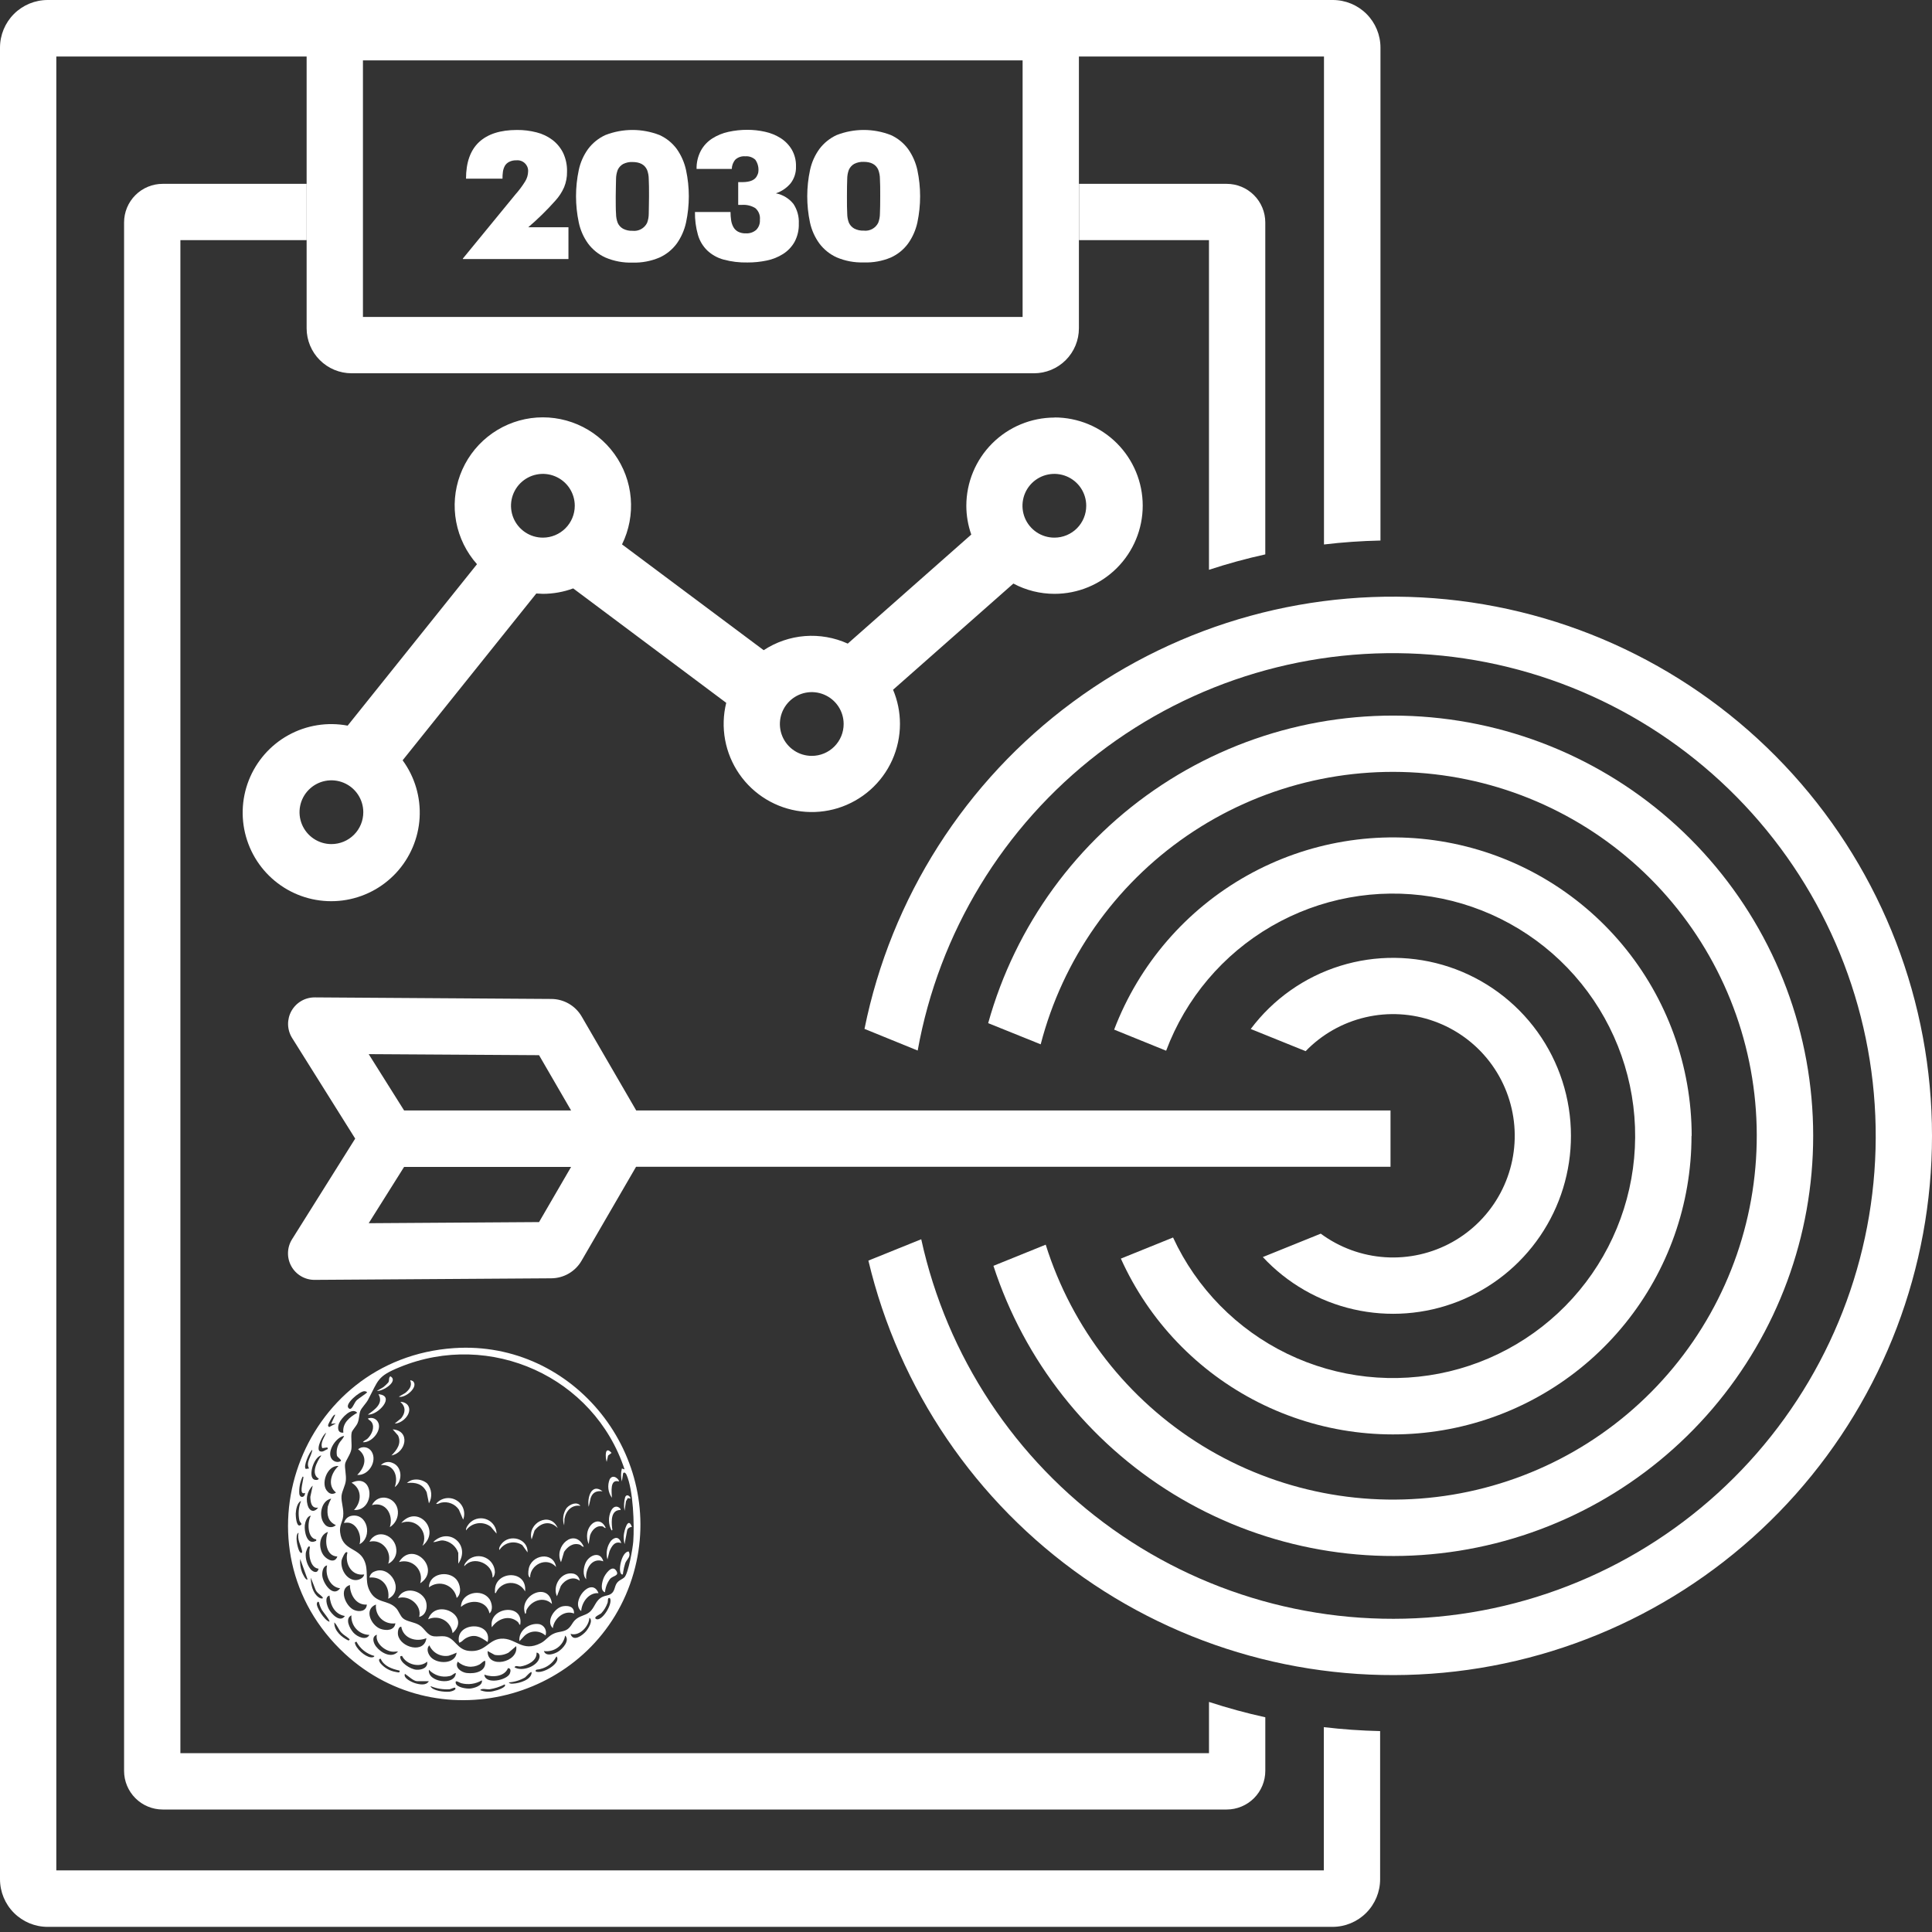 <svg width="100" height="100" viewBox="0 0 100 100" fill="none" xmlns="http://www.w3.org/2000/svg">
<rect x="0" y="0" width="100" height="100" fill="#333333" stroke="none"/>
<g clip-path="url(#clip0_1788_1588)">
<path d="M32.93 57.477L30.109 52.616C29.949 52.341 29.721 52.112 29.445 51.952C29.17 51.793 28.858 51.708 28.54 51.706L16.291 51.625C16.045 51.624 15.803 51.688 15.591 51.812C15.379 51.936 15.204 52.115 15.084 52.329C14.965 52.544 14.905 52.787 14.911 53.033C14.918 53.278 14.99 53.518 15.12 53.726L18.385 58.934L15.116 64.145C14.985 64.353 14.913 64.593 14.907 64.839C14.9 65.084 14.96 65.327 15.08 65.542C15.199 65.757 15.374 65.935 15.587 66.059C15.799 66.183 16.04 66.248 16.286 66.246L28.533 66.165C28.851 66.163 29.164 66.078 29.439 65.918C29.715 65.758 29.943 65.529 30.102 65.253L32.923 60.392H71.973V57.477H32.93ZM27.901 54.616L29.56 57.477H20.916C20.305 56.504 19.694 55.532 19.084 54.562L27.901 54.616ZM27.901 63.255L19.084 63.313C19.694 62.34 20.305 61.369 20.916 60.399H29.56C29.007 61.349 28.454 62.301 27.901 63.255Z" fill="white"/>
<path d="M81.312 58.787C81.314 60.637 80.759 62.445 79.718 63.974C78.677 65.504 77.2 66.685 75.478 67.362C73.757 68.04 71.871 68.183 70.067 67.773C68.263 67.364 66.624 66.42 65.364 65.065L68.362 63.854C69.335 64.573 70.495 64.997 71.702 65.074C72.91 65.151 74.114 64.879 75.171 64.29C76.228 63.7 77.093 62.819 77.662 61.751C78.231 60.684 78.481 59.474 78.381 58.269C78.281 57.062 77.836 55.911 77.099 54.951C76.362 53.992 75.364 53.265 74.224 52.858C73.085 52.45 71.852 52.38 70.674 52.655C69.495 52.93 68.421 53.538 67.579 54.408L64.738 53.26C65.898 51.714 67.515 50.572 69.36 49.996C71.205 49.42 73.184 49.44 75.018 50.051C76.851 50.663 78.446 51.836 79.576 53.404C80.705 54.972 81.313 56.856 81.312 58.789V58.787Z" fill="white"/>
<path d="M87.552 58.791C87.552 62.325 86.342 65.752 84.121 68.501C81.901 71.251 78.805 73.156 75.35 73.899C71.895 74.643 68.29 74.179 65.136 72.586C61.981 70.993 59.468 68.367 58.016 65.145L60.717 64.053C61.933 66.682 64.023 68.81 66.63 70.073C69.237 71.336 72.201 71.658 75.019 70.983C77.836 70.308 80.333 68.678 82.084 66.371C83.836 64.063 84.734 61.22 84.627 58.325C84.519 55.43 83.413 52.661 81.495 50.49C79.577 48.318 76.966 46.878 74.107 46.414C71.247 45.949 68.315 46.49 65.809 47.943C63.302 49.396 61.376 51.672 60.359 54.385L57.668 53.293C58.955 49.917 61.383 47.099 64.532 45.328C67.68 43.557 71.35 42.945 74.903 43.599C78.456 44.252 81.667 46.13 83.98 48.905C86.292 51.68 87.559 55.178 87.561 58.791H87.552Z" fill="white"/>
<path d="M93.85 58.792C93.85 63.97 92.002 68.977 88.64 72.914C85.277 76.851 80.62 79.459 75.507 80.27C70.393 81.081 65.158 80.04 60.743 77.337C56.328 74.632 53.022 70.442 51.42 65.519L54.126 64.424C55.486 68.758 58.365 72.454 62.234 74.832C66.104 77.209 70.702 78.109 75.182 77.365C79.662 76.621 83.722 74.284 86.615 70.782C89.508 67.282 91.038 62.853 90.924 58.313C90.811 53.773 89.06 49.427 85.996 46.076C82.931 42.724 78.758 40.593 74.246 40.075C69.735 39.556 65.188 40.685 61.443 43.254C57.697 45.823 55.007 49.659 53.866 54.054L51.148 52.958C52.558 47.892 55.755 43.508 60.148 40.618C64.542 37.728 69.833 36.528 75.043 37.239C80.254 37.95 85.03 40.525 88.487 44.487C91.945 48.449 93.85 53.529 93.85 58.788V58.792Z" fill="white"/>
<path d="M100 58.795C100.001 65.634 97.49 72.235 92.945 77.344C88.4 82.454 82.137 85.716 75.345 86.513C68.552 87.309 61.705 85.583 56.101 81.663C50.498 77.743 46.529 71.902 44.948 65.248L47.683 64.143C49.01 70.203 52.543 75.552 57.595 79.152C62.647 82.751 68.857 84.343 75.018 83.618C81.179 82.893 86.849 79.902 90.928 75.228C95.006 70.554 97.2 64.53 97.083 58.328C96.966 52.126 94.547 46.189 90.296 41.671C86.045 37.154 80.265 34.379 74.082 33.886C67.898 33.393 61.752 35.218 56.839 39.005C51.926 42.792 48.597 48.271 47.499 54.376L44.746 53.255C46.118 46.472 49.961 40.441 55.53 36.333C61.098 32.224 67.995 30.332 74.88 31.022C81.766 31.712 88.149 34.937 92.791 40.069C97.433 45.201 100.002 51.875 100 58.795Z" fill="white"/>
<path d="M23.502 69.778C29.735 69.359 34.499 75.406 32.802 81.397C30.966 87.875 22.827 90.187 17.858 85.606C11.939 80.146 15.493 70.317 23.502 69.778ZM32.327 76.056C30.757 71.276 25.376 68.839 20.686 70.765C19.506 71.247 19.594 71.438 19.047 72.458C18.952 72.635 18.703 72.884 18.65 73.032C18.582 73.216 18.6 73.435 18.511 73.653C18.443 73.821 18.23 74.027 18.203 74.146C18.15 74.391 18.224 74.74 18.186 75.012C18.147 75.283 17.885 75.592 17.86 75.787C17.836 75.983 17.928 76.35 17.901 76.626C17.874 76.902 17.706 77.16 17.677 77.427C17.652 77.769 17.807 78.099 17.762 78.483C17.728 78.785 17.56 78.956 17.605 79.314C17.719 80.256 18.52 80.086 18.84 80.738C19.107 81.283 18.863 81.781 19.118 82.308C19.464 83.032 20.071 82.778 20.504 83.24C20.639 83.382 20.717 83.646 20.863 83.767C21.06 83.936 21.441 83.953 21.699 84.113C22.002 84.299 22.098 84.653 22.466 84.696C22.641 84.716 22.834 84.675 23.011 84.696C23.564 84.767 23.639 85.393 24.28 85.451C25.132 85.53 25.262 84.873 25.925 84.819C26.701 84.758 27.017 85.552 28 85.043C28.275 84.897 28.394 84.655 28.715 84.534C28.939 84.447 29.163 84.467 29.36 84.337C29.558 84.207 29.612 84.001 29.764 83.855C29.988 83.63 30.277 83.63 30.502 83.453C30.798 83.216 30.807 82.821 31.208 82.642C31.354 82.577 31.502 82.59 31.643 82.485C31.827 82.344 31.804 82.13 31.916 81.958C32.029 81.785 32.199 81.754 32.318 81.642C32.524 81.447 32.755 80.115 32.778 79.783C32.84 78.924 32.778 77.119 32.43 76.337C32.401 76.265 32.316 76.16 32.251 76.26L32.188 76.682C32.132 76.461 32.132 76.23 32.188 76.009L32.327 76.056ZM18.038 72.882C18.21 73.052 18.311 72.639 18.448 72.492C18.538 72.395 18.995 72.106 18.997 72.07C18.999 72.034 18.903 72.005 18.851 72.009C18.609 72.018 17.829 72.673 18.038 72.875V72.882ZM17.773 74.16C17.706 73.662 18.103 73.346 18.491 73.126C18.212 72.808 17.665 73.397 17.553 73.664C17.463 73.879 17.466 74.186 17.773 74.153V74.16ZM17.351 73.231C17.273 73.153 17.004 73.68 16.99 73.736C16.977 73.792 16.97 73.814 17.038 73.864L17.394 73.673L17.141 73.695L17.351 73.231ZM16.679 74.956C16.567 74.675 16.784 74.406 16.883 74.16C16.699 74.26 16.356 74.978 16.544 75.11C16.715 75.191 16.82 75.045 16.968 75.003L16.946 74.918L16.679 74.956ZM17.643 75.628C17.695 75.559 17.463 75.426 17.441 75.346C17.402 75.139 17.436 74.925 17.535 74.74C17.611 74.581 17.759 74.48 17.811 74.321C17.363 74.382 16.82 75.258 17.242 75.588C17.298 75.634 17.367 75.662 17.439 75.668C17.512 75.674 17.584 75.658 17.647 75.621L17.643 75.628ZM15.997 76.007C15.809 75.7 16.134 75.364 16.165 75.038C16.013 75.151 15.677 75.922 15.829 76.032L15.997 76.007ZM16.63 75.335C16.221 75.395 15.867 76.599 16.356 76.601C16.384 76.607 16.413 76.603 16.44 76.592C16.466 76.58 16.489 76.561 16.504 76.536C16.064 76.294 16.407 75.642 16.634 75.335H16.63ZM17.515 75.882C16.932 75.828 16.562 76.844 16.966 77.211C17.017 77.272 17.09 77.311 17.169 77.319C17.249 77.326 17.328 77.302 17.39 77.252C16.928 76.886 17.141 76.227 17.52 75.882H17.515ZM15.786 77.274C15.468 77.406 15.67 76.747 15.69 76.566C15.69 76.518 15.739 76.422 15.661 76.431C15.528 76.71 15.47 77.019 15.493 77.328C15.542 77.572 15.791 77.503 15.791 77.274H15.786ZM16.459 78.034C16.111 78.086 16.071 77.747 16.062 77.478L16.186 76.895C16.037 77.04 15.937 77.228 15.898 77.432C15.86 77.636 15.886 77.847 15.973 78.036C16.114 78.278 16.316 78.234 16.466 78.034H16.459ZM17.132 77.57C16.609 77.686 16.479 78.487 16.784 78.866C16.816 78.914 16.857 78.955 16.906 78.986C16.955 79.017 17.01 79.036 17.067 79.043C17.125 79.05 17.183 79.045 17.238 79.027C17.293 79.009 17.343 78.979 17.385 78.94C16.97 78.756 16.91 78.395 16.968 77.974C17.012 77.834 17.07 77.698 17.141 77.57H17.132ZM15.562 77.695C15.378 77.803 15.316 78.144 15.307 78.348C15.307 78.467 15.331 78.962 15.499 78.962C15.712 78.902 15.533 78.817 15.499 78.709C15.424 78.371 15.452 78.017 15.58 77.695H15.562ZM16.069 78.456C15.887 78.489 15.795 78.787 15.777 78.944C15.744 79.256 15.874 79.965 16.311 79.774C16.372 79.747 16.376 79.774 16.365 79.678C15.905 79.621 15.899 78.787 16.087 78.456H16.069ZM16.955 79.299C16.482 79.478 16.482 80.173 16.764 80.523C16.95 80.747 17.336 80.933 17.461 80.563C16.874 80.554 16.786 79.747 16.973 79.299H16.955ZM15.434 79.341C15.262 79.487 15.394 80.066 15.475 80.249C15.556 80.433 15.683 80.424 15.623 80.229C15.556 79.942 15.378 79.693 15.452 79.341H15.434ZM16.026 80.059C15.943 79.956 15.831 80.341 15.827 80.386C15.802 80.694 15.896 81 16.089 81.24C16.237 81.386 16.441 81.447 16.49 81.195C16.044 81.157 15.948 80.422 16.044 80.059H16.026ZM17.966 80.353C17.874 80.249 17.692 80.695 17.681 80.763C17.614 81.191 17.905 81.743 18.372 81.785C18.553 81.801 18.82 81.689 18.851 81.492C18.206 81.592 17.831 80.942 17.984 80.353H17.966ZM15.919 81.745L15.537 80.691C15.518 80.924 15.55 81.158 15.632 81.377C15.65 81.427 15.831 81.835 15.919 81.745ZM16.93 81.027C16.717 81.059 16.665 81.373 16.681 81.55C16.712 81.949 17.235 82.709 17.605 82.209C17.067 82.151 16.816 81.505 16.93 81.027ZM16.087 81.66C16.087 82.016 16.186 82.453 16.488 82.673C16.616 82.765 16.782 82.763 16.679 82.651C16.576 82.539 16.403 82.451 16.331 82.281L16.087 81.66ZM18.105 82.041C17.513 82.234 17.881 83.13 18.316 83.328C18.598 83.453 18.964 83.402 18.988 83.052C18.439 83.097 18.111 82.543 18.111 82.041H18.105ZM17.049 82.588C16.78 82.662 16.923 83.097 17.015 83.276C17.15 83.539 17.603 84.012 17.851 83.644C17.32 83.552 17.1 83.086 17.055 82.588H17.049ZM31.56 82.716C31.43 82.682 31.484 82.857 31.448 82.96C31.378 83.161 31.268 83.345 31.123 83.501C31.051 83.568 30.703 83.698 30.843 83.792C31.134 83.983 31.751 82.992 31.567 82.716H31.56ZM16.502 82.927C16.45 82.877 16.423 82.927 16.405 82.98C16.338 83.151 16.802 83.888 17.049 83.938C17.098 83.877 16.724 83.438 16.663 83.335C16.59 83.208 16.538 83.07 16.508 82.927H16.502ZM19.455 83.052C18.818 83.305 19.212 84.133 19.695 84.31C19.997 84.418 20.414 84.397 20.466 84.023C20.332 84.043 20.196 84.031 20.067 83.99C19.939 83.949 19.822 83.879 19.724 83.785C19.627 83.691 19.553 83.576 19.508 83.449C19.462 83.322 19.446 83.186 19.461 83.052H19.455ZM19.116 84.622C18.988 84.618 18.862 84.59 18.745 84.537C18.628 84.484 18.523 84.408 18.437 84.313C18.35 84.219 18.284 84.108 18.241 83.987C18.198 83.866 18.18 83.738 18.188 83.61C17.84 83.781 18.094 84.283 18.295 84.507C18.497 84.731 18.973 84.936 19.123 84.613L19.116 84.622ZM29.535 84.579C29.67 85.005 30.156 84.646 30.336 84.431C30.461 84.281 30.717 83.868 30.506 83.736C30.493 84.16 30.004 84.707 29.542 84.57L29.535 84.579ZM17.304 83.989C17.293 84.406 17.688 84.754 18.042 84.915C18.096 84.862 18.125 84.875 18.06 84.814C17.937 84.7 17.789 84.635 17.661 84.496C17.533 84.357 17.455 84.128 17.311 83.98L17.304 83.989ZM20.762 84.2C20.596 84.2 20.578 84.512 20.603 84.633C20.739 85.29 21.97 85.601 22.069 84.792C21.547 85.007 20.872 84.814 20.768 84.191L20.762 84.2ZM19.506 84.613C19.221 84.711 19.322 85.039 19.464 85.222C19.715 85.55 20.28 85.866 20.603 85.478C20.493 85.478 20.414 85.503 20.298 85.489C19.907 85.447 19.41 85.039 19.506 84.613ZM28.152 85.458C28.251 85.758 28.679 85.617 28.883 85.492C29.127 85.344 29.513 84.909 29.251 84.655C29.209 84.906 29.07 85.131 28.864 85.281C28.658 85.431 28.402 85.495 28.15 85.458H28.152ZM19.376 85.711C19.178 85.659 18.994 85.567 18.834 85.439C18.674 85.312 18.543 85.153 18.448 84.971L18.365 85.014C18.407 85.326 18.894 85.752 19.197 85.785C19.244 85.79 19.378 85.783 19.376 85.711ZM23.636 85.541C23.503 85.603 23.366 85.656 23.226 85.7C23.023 85.735 22.814 85.701 22.632 85.604C22.451 85.506 22.307 85.351 22.224 85.162C22.04 85.341 22.165 85.642 22.32 85.794C22.672 86.144 23.571 86.133 23.636 85.541ZM26.717 85.204L26.318 85.543C26.1 85.66 25.85 85.7 25.607 85.657L25.239 85.458C25.212 86.402 26.867 86.059 26.717 85.204ZM26.632 86.299C27.02 86.543 27.831 86.245 27.923 85.794C27.946 85.689 27.908 85.541 27.771 85.541C27.807 85.958 27.298 86.202 26.943 86.256C26.822 86.272 26.681 86.178 26.632 86.299ZM20.802 85.709L20.717 85.731C20.679 86.054 21.262 86.404 21.547 86.424C21.831 86.444 22.163 86.326 22.109 86.005C21.735 86.344 21.026 86.16 20.811 85.711L20.802 85.709ZM27.719 86.51C28.038 86.675 28.966 86.146 28.84 85.794C28.804 85.693 28.796 85.758 28.766 85.794C28.681 85.943 28.566 86.073 28.428 86.175C28.29 86.277 28.133 86.35 27.966 86.388C27.872 86.429 27.695 86.384 27.728 86.51H27.719ZM20.674 86.469C20.298 86.384 19.869 86.245 19.706 85.857C19.558 85.857 19.636 86.01 19.686 86.081C19.89 86.327 20.175 86.49 20.491 86.541C20.585 86.559 20.717 86.608 20.683 86.469H20.674ZM25.112 85.962C24.988 85.98 24.932 86.092 24.818 86.155C24.639 86.251 24.434 86.288 24.233 86.261C24.032 86.234 23.844 86.145 23.697 86.005C23.511 86.314 23.887 86.563 24.161 86.595C24.607 86.646 25.186 86.516 25.112 85.962ZM25.069 86.68C25.118 87.211 26.239 86.971 26.387 86.626C26.437 86.507 26.457 86.341 26.293 86.344C26.105 86.794 25.484 86.832 25.071 86.68H25.069ZM23.591 86.595C23.459 86.624 23.419 86.727 23.266 86.754C23.076 86.797 22.877 86.789 22.69 86.732C22.503 86.674 22.335 86.569 22.201 86.427C22.107 87.068 23.558 87.281 23.594 86.595H23.591ZM27.515 86.554C27.47 86.498 27.224 86.79 27.174 86.826C26.917 86.973 26.63 87.061 26.334 87.081C26.394 87.16 26.479 87.148 26.558 87.144C26.881 87.131 27.524 86.942 27.517 86.554H27.515ZM22.197 87.018H21.591C21.401 87.018 21.116 86.734 20.959 86.637C20.852 86.862 21.325 87.072 21.486 87.122C21.717 87.191 22.06 87.258 22.197 87.018ZM24.937 86.976C24.779 87.069 24.605 87.129 24.423 87.155C24.242 87.18 24.058 87.17 23.881 87.124C23.777 87.101 23.54 86.911 23.589 87.124C23.639 87.337 24.125 87.415 24.327 87.4C24.529 87.384 24.993 87.254 24.943 86.976H24.937ZM26.118 87.187C25.872 87.31 25.608 87.395 25.336 87.438C25.181 87.451 24.932 87.368 24.852 87.48C25.095 87.581 25.367 87.592 25.618 87.512C25.701 87.505 26.255 87.326 26.125 87.187H26.118ZM23.547 87.355C23.526 87.335 23.322 87.429 23.268 87.436C22.931 87.457 22.593 87.401 22.28 87.272C22.374 87.525 23.026 87.588 23.268 87.561C23.34 87.554 23.661 87.474 23.553 87.355H23.547Z" fill="white"/>
<path d="M23.638 82.71C23.611 82.558 23.545 82.415 23.446 82.296C23.348 82.177 23.22 82.085 23.076 82.03C22.931 81.974 22.775 81.957 22.622 81.98C22.469 82.003 22.325 82.065 22.203 82.16C22.203 81.45 23.187 81.264 23.613 81.741C23.829 81.986 23.918 82.481 23.638 82.71Z" fill="white"/>
<path d="M21.749 81.949C21.797 81.796 21.802 81.633 21.764 81.478C21.726 81.323 21.646 81.181 21.533 81.068C21.42 80.955 21.278 80.875 21.123 80.837C20.968 80.799 20.805 80.804 20.652 80.852C21.368 79.689 22.87 81.22 21.749 81.949Z" fill="white"/>
<path d="M23.425 84.53C23.409 84.389 23.36 84.254 23.282 84.135C23.204 84.017 23.099 83.918 22.976 83.848C22.852 83.778 22.714 83.739 22.572 83.732C22.43 83.726 22.289 83.754 22.16 83.813C22.566 82.676 24.42 83.647 23.425 84.53Z" fill="white"/>
<path d="M20.094 80.938C20.318 80.326 19.776 79.635 19.123 79.799C19.504 79.082 20.468 79.454 20.515 80.203C20.529 80.354 20.495 80.505 20.42 80.636C20.345 80.768 20.231 80.873 20.094 80.938Z" fill="white"/>
<path d="M20.094 82.751C20.19 82.128 19.778 81.587 19.123 81.654C19.135 81.584 19.165 81.519 19.21 81.464C19.255 81.409 19.314 81.367 19.381 81.343C20.197 80.98 20.973 82.323 20.094 82.751Z" fill="white"/>
<path d="M21.696 83.691C21.855 83.099 21.171 82.529 20.6 82.72C20.855 82.148 21.658 82.249 21.967 82.72C22.171 83.018 22.12 83.594 21.696 83.691Z" fill="white"/>
<path d="M20.178 79.044C20.38 78.408 19.965 77.699 19.25 77.905C19.591 77.233 20.539 77.491 20.595 78.222C20.607 78.384 20.574 78.546 20.501 78.691C20.427 78.836 20.316 78.958 20.178 79.044Z" fill="white"/>
<path d="M25.239 84.991C24.849 84.724 24.566 84.542 24.1 84.8C23.967 84.876 23.902 85.002 23.763 85.024C23.517 83.934 25.508 83.874 25.239 84.991Z" fill="white"/>
<path d="M18.323 78.159C18.731 77.726 18.742 77.067 18.197 76.746C19.374 76.186 19.446 78.213 18.323 78.159Z" fill="white"/>
<path d="M25.337 83.509C25.193 82.818 24.332 82.753 23.861 83.173C23.861 82.442 24.924 82.179 25.337 82.771C25.467 82.975 25.534 83.334 25.337 83.509Z" fill="white"/>
<path d="M18.609 79.928C18.76 79.426 18.401 78.673 17.807 78.832C17.827 78.742 17.872 78.659 17.937 78.594C18.002 78.528 18.084 78.483 18.174 78.462C19.031 78.285 19.302 79.57 18.609 79.928Z" fill="white"/>
<path d="M18.49 76.341C18.892 75.942 19.053 75.393 18.533 75.012C18.584 74.97 18.644 74.94 18.707 74.922C18.771 74.905 18.838 74.902 18.903 74.912C18.968 74.922 19.031 74.946 19.086 74.981C19.142 75.017 19.189 75.064 19.226 75.119C19.553 75.617 19.082 76.391 18.49 76.341Z" fill="white"/>
<path d="M21.866 80.01C21.946 79.854 21.975 79.677 21.951 79.502C21.927 79.328 21.849 79.166 21.73 79.037C21.61 78.908 21.454 78.819 21.282 78.782C21.111 78.745 20.932 78.761 20.77 78.829C21.617 77.838 22.852 79.221 21.866 80.01Z" fill="white"/>
<path d="M26.926 84.099C26.861 84.099 26.863 84.002 26.803 83.951C26.354 83.561 25.758 83.785 25.457 84.227C25.265 83.173 27.13 82.942 26.926 84.099Z" fill="white"/>
<path d="M27.18 82.372C27.104 82.232 26.99 82.117 26.851 82.039C26.711 81.962 26.553 81.925 26.394 81.934C26.235 81.943 26.082 81.997 25.952 82.09C25.823 82.182 25.722 82.31 25.662 82.457C25.593 82.469 25.622 82.399 25.619 82.352C25.575 81.305 27.297 81.204 27.18 82.372Z" fill="white"/>
<path d="M28.57 83.022C28.151 82.603 27.496 82.84 27.254 83.329C27.218 83.403 27.254 83.524 27.18 83.529C26.832 82.555 28.436 81.822 28.57 83.022Z" fill="white"/>
<path d="M28.235 84.653C28.084 84.517 27.886 84.444 27.683 84.448C27.48 84.453 27.286 84.535 27.141 84.678L26.885 84.949C26.825 84.395 27.396 83.981 27.917 84.066C27.978 84.08 28.036 84.108 28.086 84.146C28.136 84.184 28.177 84.233 28.207 84.288C28.237 84.344 28.255 84.405 28.26 84.468C28.265 84.531 28.256 84.594 28.235 84.653Z" fill="white"/>
<path d="M29.71 83.514C29.203 83.317 28.668 83.777 28.614 84.275C28.233 83.914 28.71 83.207 29.143 83.138C29.441 83.091 29.73 83.165 29.71 83.514Z" fill="white"/>
<path d="M23.72 80.935V80.376C23.663 80.205 23.558 80.054 23.417 79.94C23.277 79.826 23.108 79.754 22.929 79.733C22.742 79.722 22.595 79.82 22.422 79.818C23.245 79.007 24.381 79.982 23.72 80.935Z" fill="white"/>
<path d="M30.979 82.461C30.477 82.427 30.116 82.92 30.082 83.389C29.503 82.92 30.613 81.553 30.979 82.461Z" fill="white"/>
<path d="M25.492 81.656C25.533 80.939 24.506 80.49 24.037 81.066C23.997 80.981 24.17 80.793 24.248 80.728C24.372 80.63 24.52 80.57 24.677 80.552C24.833 80.535 24.991 80.561 25.134 80.629C25.276 80.696 25.396 80.802 25.481 80.935C25.567 81.067 25.613 81.221 25.616 81.378C25.613 81.448 25.578 81.627 25.492 81.656Z" fill="white"/>
<path d="M28.783 81.107C28.301 80.553 27.437 80.982 27.437 81.654C27.309 81.598 27.343 81.345 27.363 81.222C27.489 80.468 28.632 80.271 28.783 81.107Z" fill="white"/>
<path d="M30.217 80.058C30.125 80.071 30.087 79.977 30.009 79.95C29.663 79.84 29.381 80.051 29.197 80.324L29.038 80.86C28.641 80.035 29.744 79.037 30.217 80.058Z" fill="white"/>
<path d="M30.007 81.822C29.675 81.551 29.235 81.766 29.029 82.087L28.827 82.623C28.578 82.071 29.052 81.322 29.682 81.452C29.768 81.472 29.846 81.518 29.904 81.585C29.963 81.651 29.998 81.734 30.007 81.822Z" fill="white"/>
<path d="M31.314 82.416C31.049 82.329 31.163 81.889 31.24 81.688C31.316 81.486 31.67 80.981 31.881 81.279C32.092 81.578 31.735 81.54 31.574 81.728C31.426 81.929 31.336 82.167 31.314 82.416Z" fill="white"/>
<path d="M20.432 76.973C20.636 76.408 20.392 75.773 19.715 75.834C19.791 75.755 19.89 75.702 19.997 75.681C20.105 75.661 20.216 75.674 20.316 75.72C20.829 75.91 20.852 76.675 20.432 76.973Z" fill="white"/>
<path d="M31.228 80.814C30.634 80.59 30.282 81.222 30.343 81.742C30.147 81.545 30.197 81.137 30.313 80.888C30.506 80.478 31.076 80.267 31.228 80.814Z" fill="white"/>
<path d="M23.973 78.656L23.749 78.136C23.652 77.994 23.515 77.884 23.355 77.82C23.196 77.755 23.021 77.739 22.852 77.773C22.754 77.784 22.662 77.874 22.574 77.833C22.699 77.684 22.873 77.584 23.065 77.551C23.257 77.518 23.454 77.554 23.622 77.653C23.79 77.751 23.917 77.906 23.982 78.09C24.046 78.274 24.043 78.474 23.973 78.656Z" fill="white"/>
<path d="M22.105 76.776C22.226 76.918 22.3 77.094 22.317 77.28C22.334 77.466 22.294 77.652 22.201 77.814L22.085 77.238C21.885 76.808 21.513 76.711 21.064 76.76C21.144 76.685 21.241 76.63 21.347 76.601C21.478 76.571 21.615 76.57 21.746 76.601C21.878 76.631 22 76.691 22.105 76.776Z" fill="white"/>
<path d="M25.703 79.381L25.405 79.027C25.309 78.952 25.2 78.898 25.083 78.867C24.966 78.836 24.843 78.829 24.724 78.846C24.604 78.864 24.489 78.905 24.385 78.968C24.282 79.031 24.192 79.115 24.122 79.213C24.095 79.085 24.252 78.872 24.364 78.78C24.481 78.68 24.624 78.616 24.776 78.594C24.928 78.572 25.084 78.594 25.224 78.657C25.364 78.72 25.483 78.822 25.568 78.95C25.653 79.078 25.7 79.228 25.703 79.381Z" fill="white"/>
<path d="M18.785 74.648C18.83 74.565 18.962 74.527 19.034 74.455C19.234 74.251 19.411 73.89 19.243 73.621C19.175 73.516 19.095 73.509 19.038 73.426C19.127 73.387 19.226 73.38 19.319 73.407C19.412 73.434 19.492 73.493 19.545 73.574C19.823 73.984 19.258 74.688 18.785 74.648Z" fill="white"/>
<path d="M20.262 75.334C20.542 75.052 20.798 74.711 20.602 74.298L20.327 73.984C21.266 74.054 21.013 75.195 20.262 75.334Z" fill="white"/>
<path d="M31.355 79.085C31.278 79.107 31.254 79.022 31.198 79.009C30.875 78.933 30.637 79.193 30.541 79.473L30.469 79.921C30.394 79.745 30.369 79.552 30.395 79.363C30.473 78.809 31.07 78.455 31.355 79.085Z" fill="white"/>
<path d="M27.307 80.353L27.034 79.975C26.94 79.912 26.835 79.87 26.724 79.849C26.613 79.828 26.5 79.829 26.39 79.853C26.28 79.876 26.175 79.922 26.083 79.986C25.991 80.05 25.912 80.133 25.852 80.228C25.796 80.145 25.899 79.986 25.957 79.912C26.375 79.374 27.341 79.634 27.307 80.353Z" fill="white"/>
<path d="M28.867 79.09C28.473 78.689 27.993 78.803 27.668 79.218L27.517 79.68C27.271 78.835 28.475 78.193 28.867 79.09Z" fill="white"/>
<path d="M19.041 73.218C19.382 72.971 19.875 72.644 19.588 72.164C20.494 72.238 19.57 73.263 19.041 73.218Z" fill="white"/>
<path d="M32.54 80.305C32.677 80.581 32.45 80.688 32.363 80.908C32.316 81.054 32.281 81.204 32.257 81.356C32.246 81.399 32.257 81.533 32.181 81.491C31.957 81.368 32.172 80.305 32.54 80.305Z" fill="white"/>
<path d="M20.432 73.682L20.768 73.406C20.992 73.121 21.012 72.817 20.725 72.563C20.798 72.559 20.87 72.572 20.936 72.602C21.002 72.631 21.061 72.675 21.107 72.731C21.385 73.115 20.851 73.68 20.432 73.682Z" fill="white"/>
<path d="M32.157 79.873C31.825 79.749 31.659 80.027 31.547 80.296L31.441 80.716C31.395 80.55 31.388 80.376 31.421 80.208C31.453 80.039 31.525 79.881 31.63 79.745C31.854 79.516 32.062 79.563 32.157 79.873Z" fill="white"/>
<path d="M32.031 76.68C31.554 76.541 31.663 77.236 31.672 77.525C31.574 77.388 31.511 77.228 31.491 77.061C31.471 76.893 31.494 76.722 31.558 76.566C31.751 76.243 32.085 76.624 32.031 76.68Z" fill="white"/>
<path d="M32.116 78.156C31.62 78.156 31.645 78.714 31.681 79.075C31.681 79.122 31.73 79.218 31.651 79.209C31.569 79.054 31.524 78.882 31.52 78.707C31.516 78.531 31.553 78.357 31.629 78.198C31.838 77.779 32.181 78.095 32.116 78.156Z" fill="white"/>
<path d="M30.044 77.942C29.596 77.871 29.291 78.198 29.217 78.615L29.201 78.951C29.151 78.802 29.136 78.644 29.158 78.488C29.18 78.332 29.238 78.184 29.327 78.055C29.495 77.857 29.863 77.703 30.044 77.942Z" fill="white"/>
<path d="M21.389 71.502C21.667 71.805 20.97 72.383 20.643 72.293L20.977 72.1C21.183 71.93 21.347 71.726 21.232 71.45C21.252 71.43 21.367 71.477 21.389 71.502Z" fill="white"/>
<path d="M19.508 71.992L19.842 71.799C19.934 71.724 20.02 71.642 20.1 71.553C20.167 71.436 20.1 71.329 20.203 71.234C20.651 71.488 19.815 72.026 19.508 71.992Z" fill="white"/>
<path d="M31.189 77.19C30.886 77.154 30.682 77.231 30.576 77.529L30.471 77.993C30.384 77.509 30.615 76.742 31.189 77.19Z" fill="white"/>
<path d="M32.707 79.038C32.655 79.035 32.604 79.049 32.56 79.077C32.517 79.105 32.483 79.147 32.465 79.195L32.328 79.924C32.292 79.777 32.277 79.626 32.285 79.475C32.306 79.229 32.512 78.462 32.707 79.038Z" fill="white"/>
<path d="M32.621 77.564L32.495 77.54L32.401 77.704L32.327 78.199C32.283 77.964 32.294 77.723 32.358 77.493C32.459 77.264 32.672 77.517 32.621 77.564Z" fill="white"/>
<path d="M31.654 75.202L31.475 75.339L31.401 75.666C31.325 75.408 31.298 74.805 31.654 75.202Z" fill="white"/>
<path d="M54.582 21.613C53.372 21.614 52.211 22.096 51.355 22.952C50.5 23.808 50.018 24.968 50.017 26.178C50.018 26.686 50.104 27.19 50.273 27.669L43.88 33.313C43.185 32.998 42.421 32.864 41.66 32.923C40.899 32.983 40.166 33.234 39.528 33.654L32.196 28.178C32.561 27.435 32.717 26.607 32.647 25.782C32.578 24.957 32.285 24.167 31.8 23.495C31.316 22.824 30.658 22.297 29.897 21.971C29.136 21.645 28.301 21.532 27.481 21.643C26.661 21.756 25.887 22.088 25.241 22.607C24.595 23.125 24.103 23.809 23.816 24.585C23.529 25.362 23.459 26.202 23.613 27.015C23.767 27.828 24.139 28.585 24.689 29.203L17.994 37.559C16.946 37.361 15.861 37.535 14.927 38.051C13.993 38.567 13.269 39.393 12.878 40.386C12.488 41.379 12.456 42.477 12.789 43.491C13.121 44.505 13.797 45.371 14.7 45.94C15.602 46.509 16.675 46.745 17.733 46.608C18.791 46.471 19.768 45.968 20.496 45.188C21.223 44.407 21.656 43.398 21.719 42.333C21.781 41.267 21.471 40.214 20.84 39.353L27.759 30.719C27.871 30.719 27.983 30.737 28.1 30.737C28.636 30.736 29.167 30.641 29.669 30.456L37.589 36.378C37.434 37.005 37.415 37.657 37.531 38.292C37.648 38.927 37.898 39.53 38.265 40.062C38.632 40.593 39.107 41.04 39.66 41.374C40.212 41.708 40.83 41.921 41.47 41.998C42.111 42.076 42.761 42.017 43.378 41.825C43.994 41.632 44.563 41.311 45.046 40.883C45.529 40.455 45.916 39.929 46.181 39.34C46.445 38.752 46.582 38.113 46.582 37.468C46.582 36.861 46.461 36.26 46.225 35.701L52.452 30.205C53.108 30.555 53.839 30.737 54.582 30.737C55.793 30.737 56.954 30.256 57.81 29.399C58.666 28.543 59.147 27.382 59.147 26.172C59.147 24.961 58.666 23.8 57.81 22.944C56.954 22.087 55.793 21.607 54.582 21.607V21.613ZM17.154 43.69C16.827 43.69 16.508 43.593 16.237 43.411C15.965 43.23 15.754 42.972 15.629 42.671C15.504 42.369 15.471 42.038 15.535 41.717C15.599 41.397 15.756 41.103 15.987 40.873C16.218 40.642 16.512 40.484 16.832 40.421C17.152 40.357 17.484 40.39 17.785 40.515C18.087 40.64 18.344 40.851 18.526 41.123C18.707 41.394 18.804 41.713 18.804 42.039C18.804 42.256 18.762 42.471 18.679 42.671C18.596 42.872 18.474 43.054 18.321 43.207C18.168 43.36 17.986 43.482 17.785 43.565C17.585 43.647 17.37 43.69 17.154 43.69ZM28.1 27.828C27.773 27.828 27.454 27.732 27.183 27.55C26.912 27.369 26.7 27.111 26.575 26.81C26.45 26.508 26.418 26.176 26.481 25.856C26.545 25.536 26.702 25.242 26.933 25.011C27.164 24.781 27.458 24.623 27.778 24.56C28.098 24.496 28.43 24.529 28.731 24.654C29.033 24.779 29.291 24.99 29.472 25.261C29.653 25.533 29.75 25.852 29.75 26.178C29.75 26.616 29.576 27.035 29.266 27.345C28.957 27.654 28.537 27.828 28.1 27.828ZM42.017 39.124C41.691 39.124 41.372 39.028 41.1 38.846C40.829 38.665 40.617 38.407 40.492 38.106C40.367 37.804 40.335 37.472 40.398 37.152C40.462 36.832 40.619 36.538 40.85 36.307C41.081 36.077 41.375 35.919 41.695 35.856C42.015 35.792 42.347 35.825 42.648 35.95C42.95 36.075 43.208 36.286 43.389 36.557C43.571 36.829 43.667 37.148 43.667 37.474C43.667 37.691 43.625 37.906 43.542 38.106C43.459 38.306 43.337 38.488 43.184 38.641C43.031 38.794 42.849 38.916 42.648 38.999C42.448 39.082 42.234 39.124 42.017 39.124ZM54.573 27.828C54.247 27.828 53.928 27.732 53.656 27.55C53.385 27.369 53.173 27.111 53.048 26.81C52.924 26.508 52.891 26.176 52.955 25.856C53.018 25.536 53.175 25.242 53.406 25.011C53.637 24.781 53.931 24.623 54.251 24.56C54.571 24.496 54.903 24.529 55.205 24.654C55.506 24.779 55.764 24.99 55.945 25.261C56.127 25.533 56.223 25.852 56.223 26.178C56.224 26.615 56.051 27.033 55.744 27.343C55.436 27.652 55.018 27.827 54.582 27.828H54.573Z" fill="white"/>
<path d="M65.492 88.886V91.66C65.492 92.19 65.281 92.699 64.906 93.074C64.531 93.449 64.022 93.66 63.492 93.66H8.422C7.891 93.66 7.383 93.449 7.008 93.074C6.633 92.699 6.422 92.19 6.422 91.66V11.513C6.422 11.251 6.474 10.991 6.574 10.748C6.675 10.506 6.822 10.286 7.008 10.1C7.194 9.914 7.414 9.767 7.657 9.667C7.899 9.567 8.159 9.515 8.422 9.516H15.873V12.43H9.337V90.743H62.577V88.092C63.534 88.402 64.507 88.671 65.492 88.886Z" fill="white"/>
<path d="M65.491 11.513V28.695C64.506 28.912 63.534 29.178 62.576 29.493V12.43H55.85V9.516H63.495C64.025 9.516 64.532 9.727 64.907 10.102C65.281 10.476 65.491 10.984 65.491 11.513Z" fill="white"/>
<path d="M68.529 28.182V2.926H2.915V96.81H68.521V89.397C69.488 89.511 70.459 89.579 71.435 89.601V97.267C71.435 97.921 71.175 98.549 70.713 99.011C70.251 99.474 69.623 99.734 68.969 99.734H2.466C1.812 99.734 1.185 99.474 0.722 99.011C0.26 98.549 0 97.921 0 97.267V2.466C0 1.812 0.26 1.185 0.722 0.722C1.185 0.26 1.812 0 2.466 0H68.987C69.641 0 70.268 0.26 70.731 0.722C71.194 1.185 71.453 1.812 71.453 2.466V27.978C70.465 27.999 69.491 28.067 68.529 28.182Z" fill="white"/>
<path d="M15.871 0.211V16.994C15.872 17.611 16.117 18.203 16.554 18.639C16.991 19.076 17.583 19.321 18.201 19.321H53.517C54.134 19.321 54.726 19.076 55.163 18.639C55.599 18.203 55.844 17.611 55.844 16.994V0.211H15.871ZM52.93 16.406H18.786V3.126H52.93V16.406Z" fill="white"/>
<path d="M23.957 13.384L26.681 10.061C26.868 9.851 27.036 9.626 27.183 9.388C27.28 9.232 27.332 9.053 27.336 8.87C27.34 8.785 27.324 8.699 27.289 8.621C27.24 8.514 27.159 8.425 27.057 8.367C26.954 8.309 26.836 8.285 26.719 8.298C26.594 8.294 26.469 8.321 26.356 8.377C26.263 8.423 26.185 8.494 26.132 8.583C26.08 8.678 26.046 8.781 26.031 8.888C26.014 9.008 26.007 9.128 26.009 9.249H24.121C24.121 8.409 24.345 7.778 24.793 7.357C25.242 6.937 25.896 6.727 26.762 6.727C27.104 6.724 27.445 6.767 27.775 6.852C28.072 6.926 28.35 7.059 28.594 7.242C28.828 7.421 29.017 7.651 29.148 7.915C29.29 8.22 29.359 8.554 29.349 8.89C29.354 9.163 29.303 9.433 29.201 9.686C29.088 9.945 28.933 10.183 28.742 10.39C28.307 10.879 27.84 11.338 27.343 11.762H29.423V13.408H23.957V13.384Z" fill="white"/>
<path d="M32.736 13.592C32.256 13.607 31.779 13.518 31.337 13.33C30.982 13.169 30.673 12.92 30.44 12.608C30.205 12.282 30.041 11.911 29.958 11.518C29.767 10.621 29.767 9.695 29.958 8.798C30.041 8.406 30.205 8.036 30.44 7.711C30.674 7.399 30.982 7.151 31.337 6.989C32.237 6.639 33.235 6.639 34.135 6.989C34.492 7.15 34.8 7.4 35.032 7.715C35.263 8.044 35.425 8.415 35.51 8.807C35.701 9.699 35.701 10.622 35.51 11.514C35.425 11.905 35.263 12.276 35.032 12.603C34.8 12.918 34.492 13.169 34.135 13.33C33.693 13.518 33.216 13.607 32.736 13.592ZM32.736 11.946C32.888 11.964 33.043 11.935 33.178 11.863C33.313 11.79 33.423 11.678 33.492 11.54C33.55 11.388 33.579 11.226 33.579 11.063C33.579 10.854 33.593 10.552 33.593 10.166C33.593 9.78 33.593 9.473 33.579 9.269C33.579 9.106 33.55 8.944 33.492 8.792C33.368 8.52 33.117 8.386 32.736 8.386C32.567 8.378 32.4 8.415 32.249 8.491C32.129 8.56 32.032 8.665 31.974 8.792C31.916 8.944 31.886 9.106 31.886 9.269C31.886 9.478 31.87 9.778 31.87 10.166C31.87 10.554 31.87 10.861 31.886 11.063C31.886 11.226 31.916 11.388 31.974 11.54C32.031 11.667 32.128 11.771 32.249 11.839C32.399 11.917 32.567 11.954 32.736 11.946Z" fill="white"/>
<path d="M41.346 11.571C41.358 11.904 41.28 12.235 41.122 12.528C40.977 12.781 40.773 12.994 40.527 13.149C40.269 13.312 39.982 13.426 39.682 13.486C39.355 13.554 39.021 13.588 38.687 13.586C38.27 13.595 37.855 13.544 37.453 13.436C37.137 13.351 36.847 13.189 36.608 12.965C36.378 12.741 36.211 12.461 36.124 12.152C36.016 11.769 35.964 11.372 35.971 10.974H37.812C37.812 11.111 37.821 11.247 37.841 11.383C37.856 11.506 37.893 11.626 37.951 11.737C38.005 11.841 38.088 11.928 38.191 11.986C38.318 12.053 38.46 12.085 38.604 12.078C38.8 12.091 38.993 12.027 39.142 11.898C39.209 11.83 39.26 11.748 39.293 11.659C39.326 11.569 39.339 11.473 39.332 11.378C39.345 11.265 39.33 11.15 39.288 11.044C39.247 10.938 39.179 10.844 39.092 10.77C38.89 10.648 38.656 10.59 38.42 10.604H38.209V9.427H38.42C38.837 9.427 39.095 9.311 39.193 9.078C39.216 9.035 39.233 8.99 39.245 8.943C39.266 8.827 39.264 8.707 39.238 8.592C39.213 8.476 39.165 8.367 39.097 8.27C39.028 8.205 38.946 8.156 38.856 8.125C38.766 8.094 38.671 8.082 38.577 8.091C38.485 8.082 38.392 8.092 38.304 8.121C38.216 8.149 38.135 8.196 38.066 8.257C37.947 8.392 37.881 8.564 37.877 8.743H36.054C36.047 8.413 36.124 8.087 36.279 7.795C36.418 7.541 36.62 7.326 36.864 7.169C37.121 7.005 37.406 6.888 37.705 6.824C38.026 6.754 38.355 6.718 38.684 6.719C38.991 6.719 39.297 6.753 39.597 6.82C39.882 6.881 40.154 6.992 40.402 7.147C40.636 7.295 40.832 7.495 40.976 7.732C41.132 8 41.21 8.306 41.2 8.616C41.212 8.929 41.115 9.237 40.924 9.486C40.723 9.727 40.458 9.907 40.16 10.006C40.519 10.076 40.842 10.271 41.07 10.557C41.267 10.857 41.364 11.212 41.346 11.571Z" fill="white"/>
<path d="M44.704 13.583C44.224 13.598 43.746 13.509 43.305 13.321C42.95 13.16 42.641 12.911 42.408 12.599C42.172 12.273 42.007 11.902 41.923 11.509C41.735 10.615 41.736 9.692 41.928 8.798C42.012 8.406 42.177 8.036 42.412 7.711C42.646 7.399 42.955 7.151 43.309 6.989C44.209 6.639 45.207 6.639 46.107 6.989C46.464 7.15 46.773 7.4 47.004 7.715C47.236 8.043 47.399 8.415 47.484 8.807C47.672 9.699 47.672 10.621 47.484 11.514C47.399 11.905 47.236 12.276 47.004 12.603C46.773 12.919 46.464 13.169 46.107 13.33C45.664 13.515 45.184 13.602 44.704 13.583ZM44.704 11.937C44.856 11.956 45.01 11.927 45.145 11.854C45.28 11.781 45.389 11.669 45.457 11.531C45.515 11.379 45.545 11.217 45.545 11.054C45.556 10.845 45.56 10.543 45.56 10.157C45.56 9.771 45.56 9.464 45.545 9.26C45.545 9.097 45.515 8.935 45.457 8.783C45.336 8.511 45.083 8.377 44.704 8.377C44.535 8.37 44.366 8.406 44.215 8.482C44.094 8.551 43.998 8.656 43.939 8.783C43.881 8.935 43.852 9.097 43.852 9.26C43.843 9.468 43.838 9.767 43.838 10.157C43.838 10.549 43.838 10.852 43.852 11.054C43.852 11.217 43.881 11.379 43.939 11.531C43.998 11.657 44.094 11.762 44.215 11.83C44.366 11.908 44.534 11.945 44.704 11.937Z" fill="white"/>
</g>
<defs>
<clipPath id="clip0_1788_1588">
<rect width="100" height="100" fill="white"/>
</clipPath>
</defs>
</svg>
